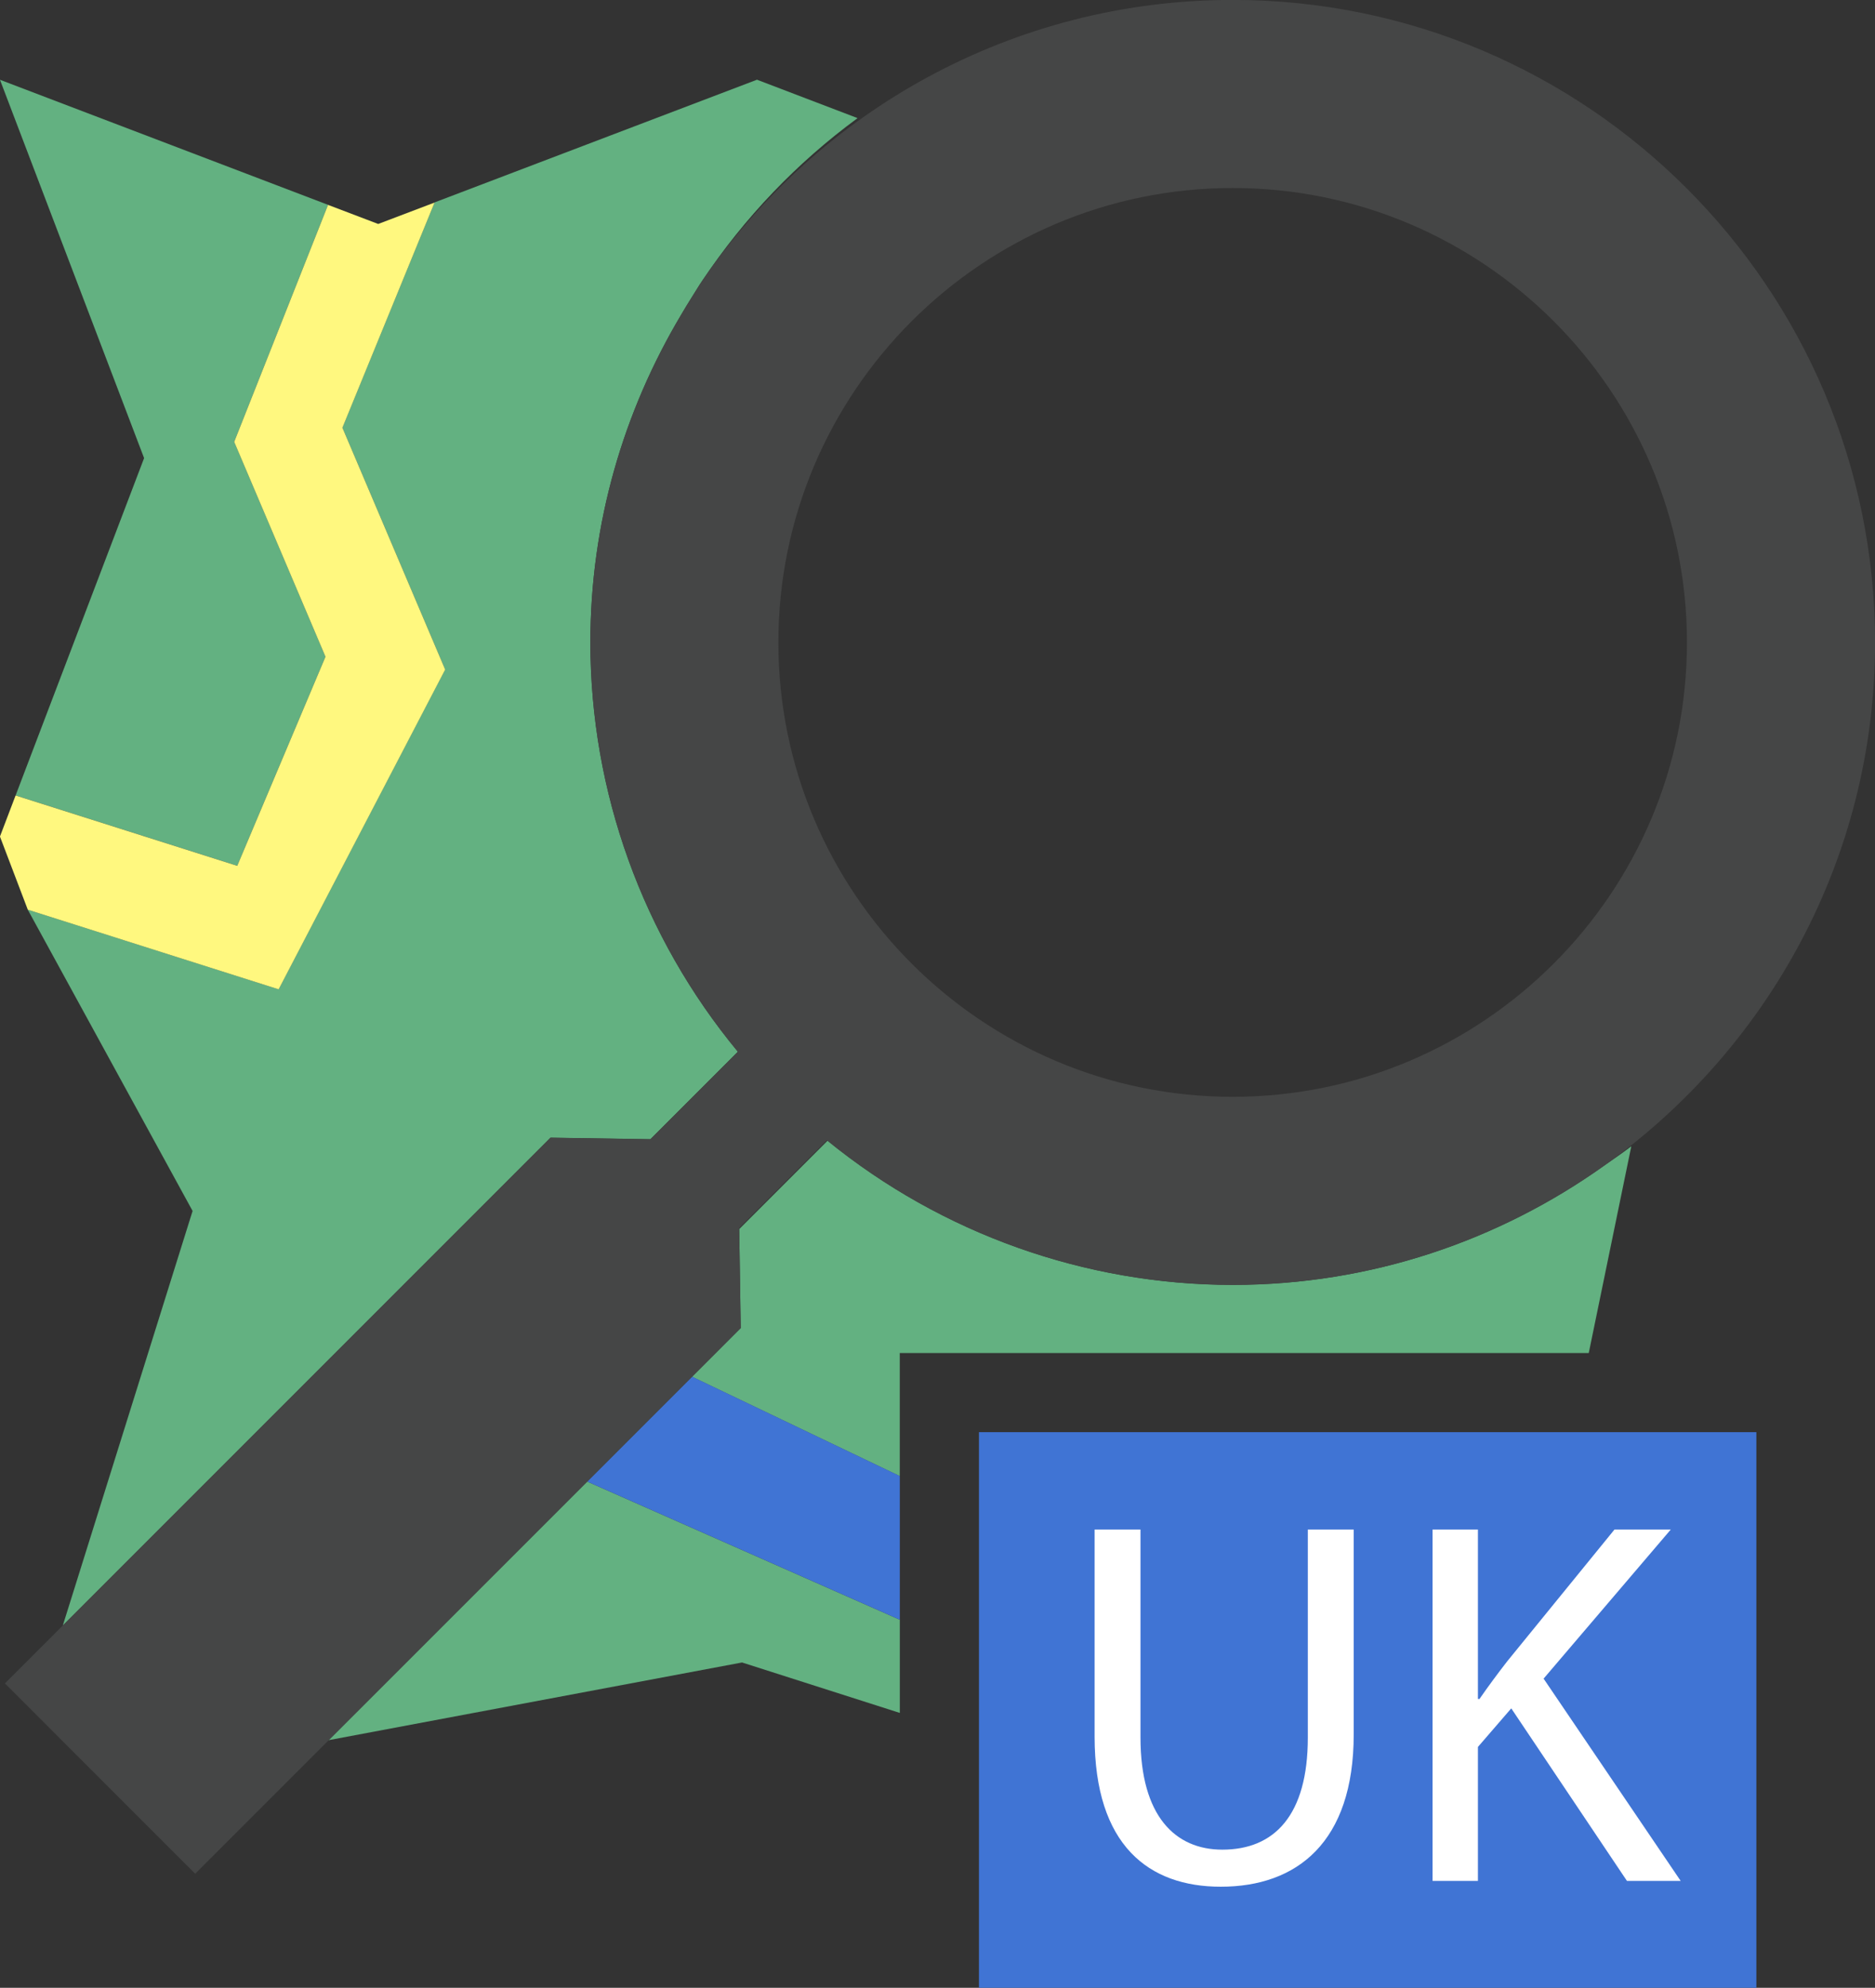 <?xml version="1.0" encoding="UTF-8" standalone="no"?>
<!-- Created with Inkscape (http://www.inkscape.org/) -->

<svg
   xmlns:dc="http://purl.org/dc/elements/1.1/"
   xmlns:cc="http://creativecommons.org/ns#"
   xmlns:rdf="http://www.w3.org/1999/02/22-rdf-syntax-ns#"
   xmlns:svg="http://www.w3.org/2000/svg"
   xmlns="http://www.w3.org/2000/svg"
   xmlns:sodipodi="http://sodipodi.sourceforge.net/DTD/sodipodi-0.dtd"
   xmlns:inkscape="http://www.inkscape.org/namespaces/inkscape"
   width="30.076mm"
   height="31.877mm"
   viewBox="0 0 30.076 31.877"
   version="1.1"
   id="svg5194"
   sodipodi:docname="icon color.svg"
   inkscape:export-filename="/home/anxhelo/Documents/ura works folder/OSM UK/vertical black.png"
   inkscape:export-xdpi="141.06"
   inkscape:export-ydpi="141.06"
   inkscape:version="0.92.1 r">
  <rect x="0" y="0" width="30.076" height="31.877" fill="#333333" stroke="none"/>
  <defs
     id="defs5188" />
  <sodipodi:namedview
     id="base"
     pagecolor="#ffffff"
     bordercolor="#666666"
     borderopacity="1.0"
     inkscape:pageopacity="0.0"
     inkscape:pageshadow="2"
     inkscape:zoom="0.98994949"
     inkscape:cx="-30.847662"
     inkscape:cy="93.552481"
     inkscape:document-units="mm"
     inkscape:current-layer="layer1"
     showgrid="false"
     fit-margin-top="0"
     fit-margin-left="0"
     fit-margin-right="0"
     fit-margin-bottom="0"
     inkscape:window-width="1366"
     inkscape:window-height="740"
     inkscape:window-x="0"
     inkscape:window-y="0"
     inkscape:window-maximized="1" />
  <g
     inkscape:label="Layer 1"
     inkscape:groupmode="layer"
     id="layer1"
     transform="translate(-131.86,-260.585)">
    <g
       id="g6953">
      <g
         transform="matrix(0.635,0,0,-0.635,141.279,284.344)"
         id="g4801">
        <path
           inkscape:connector-curvature="0"
           id="path4803"
           style="fill:#63b181;fill-opacity:1;fill-rule:nonzero;stroke:none"
           d="M 0,0 -6.532,-6.531 3.911,-4.569 7.897,-5.843 V -3.49 Z" />
      </g>
      <g
         transform="matrix(0.635,0,0,-0.635,145.134,278.878)"
         id="g4805">
        <path
           inkscape:connector-curvature="0"
           id="path4807"
           style="fill:#63b181;fill-opacity:1;fill-rule:nonzero;stroke:none"
           d="m 0,0 -2.231,-2.232 0.038,-2.498 -1.23,-1.231 5.248,-2.51 v 1.109 2 h 2 15.404 l 1.075,5.222 C 20.079,-0.314 19.842,-0.473 19.608,-0.636 16.958,-2.52 13.728,-3.64 10.236,-3.64 6.511,-3.64 2.886,-2.348 0,0" />
      </g>
      <g
         transform="matrix(0.635,0,0,-0.635,141.279,284.344)"
         id="g4809">
        <path
           inkscape:connector-curvature="0"
           id="path4811"
           style="fill:#4074d4;fill-opacity:1;fill-rule:nonzero;stroke:none"
           d="M 0,0 7.897,-3.49 V 0.139 L 2.649,2.649 Z" />
      </g>
      <g
         transform="matrix(0.635,0,0,-0.635,142.293,278.854)"
         id="g4813">
        <path
           inkscape:connector-curvature="0"
           id="path4815"
           style="fill:#63b181;fill-opacity:1;fill-rule:nonzero;stroke:none"
           d="m 0,0 2.21,2.21 c -2.404,2.905 -3.726,6.565 -3.726,10.339 0,3.021 0.845,5.841 2.289,8.266 0.088,0.153 0.181,0.303 0.275,0.453 0.091,0.141 0.175,0.287 0.27,0.425 1.057,1.582 2.383,2.969 3.915,4.094 l -2.541,0.97 -8.145,-3.099 -10e-4,-0.001 h 10e-4 l -2.329,-5.687 2.596,-6.108 v 0 0 l -4.206,-8.075 -6.337,2.011 4.164,-7.61 -3.278,-10.468 12.319,12.319 z" />
      </g>
      <g
         transform="matrix(0.635,0,0,-0.635,137.081,271.116)"
         id="g4817">
        <path
           inkscape:connector-curvature="0"
           id="path4819"
           style="fill:#63b181;fill-opacity:1;fill-rule:nonzero;stroke:none"
           d="m 0,0 -2.306,5.426 2.371,5.985 -8.288,3.159 3.641,-9.555 -3.246,-8.519 5.599,-1.777 z" />
      </g>
      <g
         transform="matrix(0.635,0,0,-0.635,139.001,271.323)"
         id="g4821">
        <path
           inkscape:connector-curvature="0"
           id="path4823"
           style="fill:#fff87f;fill-opacity:1;fill-rule:nonzero;stroke:none"
           d="m 0,0 v 0 l -2.596,6.108 v 0.001 l 2.328,5.686 v 0 l -1.424,-0.541 -1.267,0.482 -2.371,-5.985 2.306,-5.426 -2.229,-5.281 -5.599,1.777 -0.395,-1.037 0.703,-1.847 0.001,-0.001 6.336,-2.011 z" />
      </g>
      <g
         transform="matrix(0.635,0,0,-0.635,151.633,263.6)"
         id="g4825">
        <path
           inkscape:connector-curvature="0"
           id="path4827"
           style="fill:#454646;fill-opacity:1;fill-rule:nonzero;stroke:none"
           d="m 0,0 c 6.328,0 11.475,-5.148 11.475,-11.476 0,-6.327 -5.148,-11.475 -11.475,-11.475 -6.327,0 -11.476,5.148 -11.476,11.475 C -11.476,-5.149 -6.328,0 0,0 m -13.658,-30.023 1.231,1.231 -0.039,2.498 v 0.027 l 2.216,2.216 c 0.005,-0.004 0.01,-0.007 0.015,-0.011 2.886,-2.348 6.511,-3.64 10.237,-3.64 3.492,0 6.721,1.12 9.371,3.004 4.14,2.943 6.854,7.767 6.854,13.222 C 16.226,-2.529 8.947,4.75 0,4.75 c -5.557,0 -10.466,-2.81 -13.392,-7.081 -0.095,-0.138 -0.179,-0.284 -0.27,-0.425 -0.095,-0.149 -0.185,-0.301 -0.275,-0.453 -1.444,-2.425 -2.289,-5.245 -2.289,-8.266 0,-3.774 1.322,-7.435 3.726,-10.339 l -2.21,-2.21 -2.524,0.039 -12.319,-12.319 -1.461,-1.461 4.806,-4.807 3.369,3.369 6.532,6.531 z" />
      </g>
      <path
         inkscape:connector-curvature="0"
         id="path4829"
         style="fill:#4074d4;fill-opacity:1;fill-rule:nonzero;stroke:none;stroke-width:0.635"
         d="m 147.563,292.462 h 12.47 v -8.91 h -12.47 z" />
      <g
         transform="matrix(0.635,0,0,-0.635,150.154,285.113)"
         id="g4831">
        <path
           inkscape:connector-curvature="0"
           id="path4833"
           style="fill:#ffffff;fill-opacity:1;fill-rule:nonzero;stroke:none"
           d="m 0,0 v -5.254 c 0,-1.989 0.882,-2.831 2.067,-2.831 1.317,0 2.16,0.869 2.16,2.831 V 0 h 1.159 v -5.175 c 0,-2.726 -1.436,-3.846 -3.358,-3.846 -1.817,0 -3.187,1.041 -3.187,3.793 V 0 Z" />
      </g>
      <g
         transform="matrix(0.635,0,0,-0.635,154.839,285.113)"
         id="g4835">
        <path
           inkscape:connector-curvature="0"
           id="path4837"
           style="fill:#ffffff;fill-opacity:1;fill-rule:nonzero;stroke:none"
           d="m 0,0 h 1.146 v -4.28 h 0.039 c 0.237,0.342 0.474,0.659 0.698,0.948 L 4.596,0 H 6.018 L 2.805,-3.766 6.268,-8.875 H 4.911 L 1.988,-4.517 1.146,-5.491 V -8.875 H 0 Z" />
      </g>
    </g>
  </g>
</svg>
